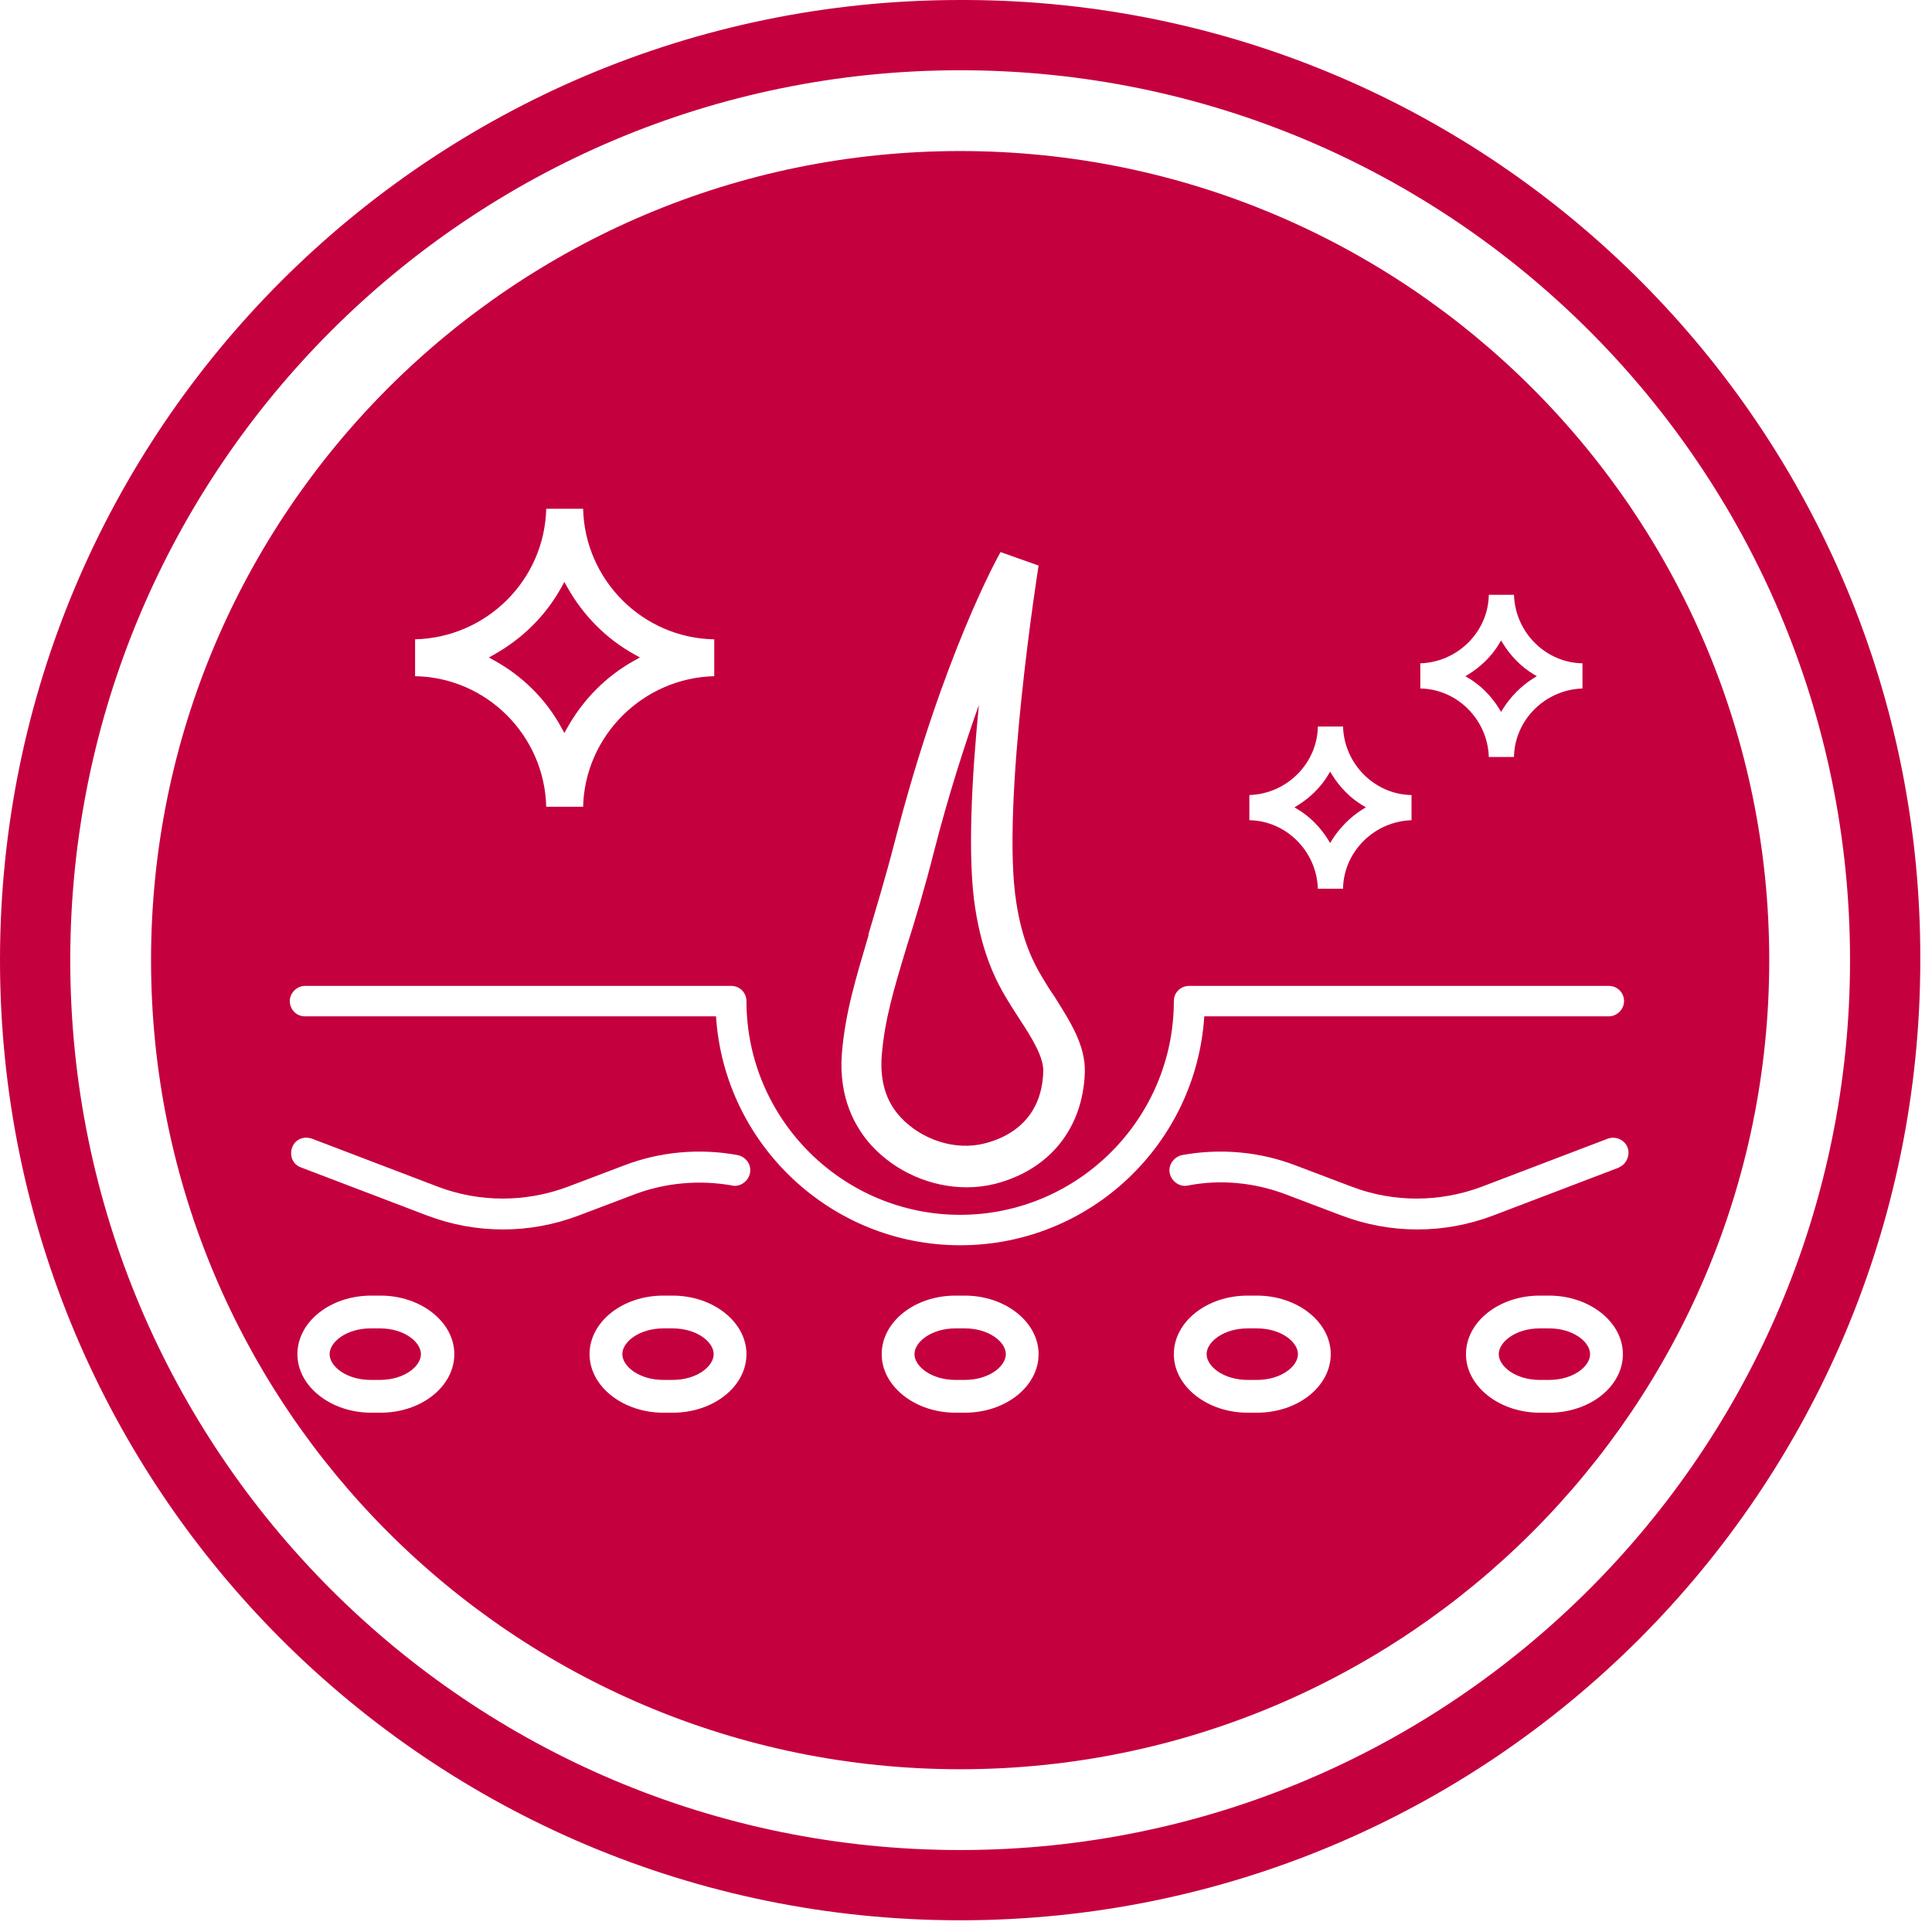 <?xml version="1.0" encoding="UTF-8"?> <svg xmlns="http://www.w3.org/2000/svg" width="33" height="33" viewBox="0 0 33 33" fill="none"><g clip-path="url(#clip0_870_269)"><path d="M16.4 0C7.34 0 0 7.34 0 16.4C0 25.46 7.34 32.8 16.4 32.8C25.46 32.8 32.8 25.46 32.8 16.4C32.83 7.37 25.53 0.03 16.5 0H16.4ZM16.4 31.6C8 31.6 1.2 24.79 1.2 16.4C1.2 8.01 8.01 1.2 16.4 1.2C24.8 1.2 31.6 8.01 31.6 16.4C31.6 24.79 24.79 31.6 16.4 31.6Z" fill="#C5003E"></path><path d="M9.59 12.43L9.64 12.52L9.69 12.43C9.96 11.95 10.35 11.55 10.84 11.28L10.93 11.23L10.84 11.18C10.35 10.91 9.96 10.51 9.69 10.03L9.64 9.94L9.59 10.03C9.32 10.52 8.92 10.91 8.44 11.18L8.35 11.23L8.44 11.28C8.93 11.55 9.33 11.95 9.59 12.43Z" fill="#C5003E"></path><path d="M21.47 22.69H21.31C20.9 22.69 20.61 22.92 20.61 23.13C20.61 23.34 20.9 23.57 21.31 23.57H21.47C21.88 23.57 22.17 23.34 22.17 23.13C22.17 22.92 21.88 22.69 21.47 22.69Z" fill="#C5003E"></path><path d="M16.48 22.69H16.32C15.91 22.69 15.62 22.92 15.62 23.13C15.62 23.34 15.91 23.57 16.32 23.57H16.48C16.89 23.57 17.18 23.34 17.18 23.13C17.18 22.92 16.89 22.69 16.48 22.69Z" fill="#C5003E"></path><path d="M6.49 22.69H6.33C5.92 22.69 5.63 22.92 5.63 23.13C5.63 23.34 5.92 23.57 6.33 23.57H6.49C6.9 23.57 7.19 23.34 7.19 23.13C7.19 22.92 6.9 22.69 6.49 22.69Z" fill="#C5003E"></path><path d="M22.69 14.35L22.72 14.4L22.75 14.35C22.88 14.14 23.07 13.95 23.28 13.82L23.33 13.79L23.28 13.76C23.06 13.63 22.88 13.44 22.75 13.23L22.72 13.18L22.69 13.23C22.56 13.45 22.37 13.63 22.16 13.76L22.11 13.79L22.16 13.82C22.38 13.95 22.56 14.14 22.69 14.35Z" fill="#C5003E"></path><path d="M25.61 12.11L25.64 12.16L25.67 12.11C25.8 11.9 25.99 11.71 26.2 11.58L26.25 11.55L26.2 11.52C25.98 11.39 25.8 11.2 25.67 10.99L25.64 10.94L25.61 10.99C25.48 11.21 25.29 11.39 25.08 11.52L25.03 11.55L25.08 11.58C25.3 11.71 25.48 11.9 25.61 12.11Z" fill="#C5003E"></path><path d="M11.49 22.69H11.33C10.92 22.69 10.63 22.92 10.63 23.13C10.63 23.34 10.92 23.57 11.33 23.57H11.49C11.9 23.57 12.19 23.34 12.19 23.13C12.19 22.92 11.9 22.69 11.49 22.69Z" fill="#C5003E"></path><path d="M16.4 2.58C8.77 2.58 2.58 8.77 2.58 16.4C2.58 24.03 8.77 30.22 16.4 30.22C24.03 30.22 30.22 24.03 30.22 16.4C30.22 8.77 24.03 2.58 16.4 2.58ZM24.26 11.33C24.9 11.31 25.42 10.79 25.43 10.16H25.86C25.88 10.8 26.4 11.32 27.03 11.33V11.76C26.39 11.78 25.87 12.3 25.86 12.93H25.43C25.41 12.29 24.89 11.77 24.26 11.76V11.33ZM21.34 13.58C21.98 13.56 22.5 13.04 22.51 12.41H22.94C22.96 13.05 23.48 13.57 24.11 13.58V14.01C23.47 14.03 22.95 14.55 22.94 15.18H22.51C22.49 14.54 21.97 14.02 21.34 14.01V13.58ZM14.83 15.97C14.96 15.53 15.12 15.01 15.29 14.35C16.11 11.18 17.05 9.5 17.09 9.43L17.74 9.66C17.74 9.66 17.09 13.75 17.36 15.42C17.46 16.07 17.65 16.44 17.8 16.69C17.87 16.81 17.94 16.92 18.01 17.02C18.28 17.45 18.54 17.85 18.53 18.31C18.5 19.27 17.93 19.98 17 20.22C16.84 20.26 16.68 20.28 16.51 20.28C15.91 20.28 15.3 20.02 14.88 19.56C14.62 19.27 14.32 18.77 14.38 17.99C14.44 17.29 14.61 16.74 14.84 15.96L14.83 15.97ZM7.09 10.92C8.31 10.89 9.3 9.91 9.33 8.69H9.96C9.99 9.91 10.98 10.9 12.2 10.92V11.55C10.98 11.58 9.99 12.57 9.96 13.78H9.33C9.3 12.56 8.31 11.57 7.09 11.55V10.92ZM6.5 24.13H6.34C5.65 24.13 5.08 23.68 5.08 23.13C5.08 22.58 5.64 22.13 6.34 22.13H6.5C7.19 22.13 7.76 22.58 7.76 23.13C7.76 23.68 7.2 24.13 6.5 24.13ZM11.49 24.13H11.33C10.64 24.13 10.07 23.68 10.07 23.13C10.07 22.58 10.63 22.13 11.33 22.13H11.49C12.18 22.13 12.75 22.58 12.75 23.13C12.75 23.68 12.19 24.13 11.49 24.13ZM12.51 20.25C11.95 20.15 11.37 20.2 10.84 20.4L9.89 20.76C9.47 20.92 9.03 21 8.59 21C8.15 21 7.71 20.92 7.29 20.76L5.14 19.94C5 19.89 4.94 19.74 4.99 19.6C5.04 19.46 5.19 19.4 5.33 19.45L7.48 20.27C8.19 20.54 8.98 20.54 9.7 20.27L10.65 19.91C11.27 19.67 11.95 19.61 12.6 19.73C12.74 19.76 12.84 19.89 12.81 20.04C12.78 20.18 12.64 20.28 12.5 20.25H12.51ZM16.48 24.13H16.32C15.63 24.13 15.06 23.68 15.06 23.13C15.06 22.58 15.62 22.13 16.32 22.13H16.48C17.17 22.13 17.74 22.58 17.74 23.13C17.74 23.68 17.18 24.13 16.48 24.13ZM16.4 21.27C14.19 21.27 12.37 19.54 12.23 17.36H5.21C5.06 17.36 4.95 17.24 4.95 17.1C4.95 16.96 5.07 16.84 5.21 16.84H12.49C12.64 16.84 12.75 16.96 12.75 17.1C12.75 19.11 14.39 20.75 16.4 20.75C18.41 20.75 20.05 19.11 20.05 17.1C20.05 16.95 20.17 16.84 20.31 16.84H27.48C27.63 16.84 27.74 16.96 27.74 17.1C27.74 17.24 27.62 17.36 27.48 17.36H20.57C20.43 19.54 18.62 21.27 16.4 21.27ZM21.47 24.13H21.31C20.62 24.13 20.05 23.68 20.05 23.13C20.05 22.58 20.61 22.13 21.31 22.13H21.47C22.16 22.13 22.73 22.58 22.73 23.13C22.73 23.68 22.17 24.13 21.47 24.13ZM26.46 24.13H26.3C25.61 24.13 25.04 23.68 25.04 23.13C25.04 22.58 25.6 22.13 26.3 22.13H26.46C27.15 22.13 27.72 22.58 27.72 23.13C27.72 23.68 27.16 24.13 26.46 24.13ZM27.66 19.94L25.51 20.76C25.09 20.92 24.65 21 24.21 21C23.77 21 23.33 20.92 22.91 20.76L21.96 20.4C21.43 20.2 20.85 20.14 20.29 20.25C20.15 20.28 20.01 20.18 19.98 20.04C19.95 19.9 20.05 19.76 20.19 19.73C20.84 19.61 21.52 19.67 22.14 19.91L23.09 20.27C23.8 20.54 24.59 20.54 25.31 20.27L27.46 19.45C27.6 19.4 27.75 19.47 27.8 19.6C27.85 19.73 27.78 19.89 27.65 19.94H27.66Z" fill="#C5003E"></path><path d="M26.46 22.69H26.3C25.89 22.69 25.6 22.92 25.6 23.13C25.6 23.34 25.89 23.57 26.3 23.57H26.46C26.87 23.57 27.16 23.34 27.16 23.13C27.16 22.92 26.87 22.69 26.46 22.69Z" fill="#C5003E"></path><path d="M16.82 19.53C17.18 19.44 17.8 19.16 17.82 18.29C17.82 18.05 17.64 17.75 17.41 17.4C17.34 17.29 17.26 17.17 17.19 17.05C17.02 16.77 16.78 16.3 16.66 15.53C16.52 14.67 16.6 13.27 16.72 12.04C16.48 12.72 16.21 13.55 15.96 14.52C15.79 15.19 15.63 15.72 15.49 16.16C15.26 16.92 15.11 17.42 15.06 18.04C15.03 18.46 15.13 18.81 15.38 19.08C15.74 19.47 16.32 19.66 16.82 19.53Z" fill="#C5003E"></path></g><defs><clipPath id="clip0_870_269"><rect width="32.8" height="32.8" fill="white"></rect></clipPath></defs></svg> 